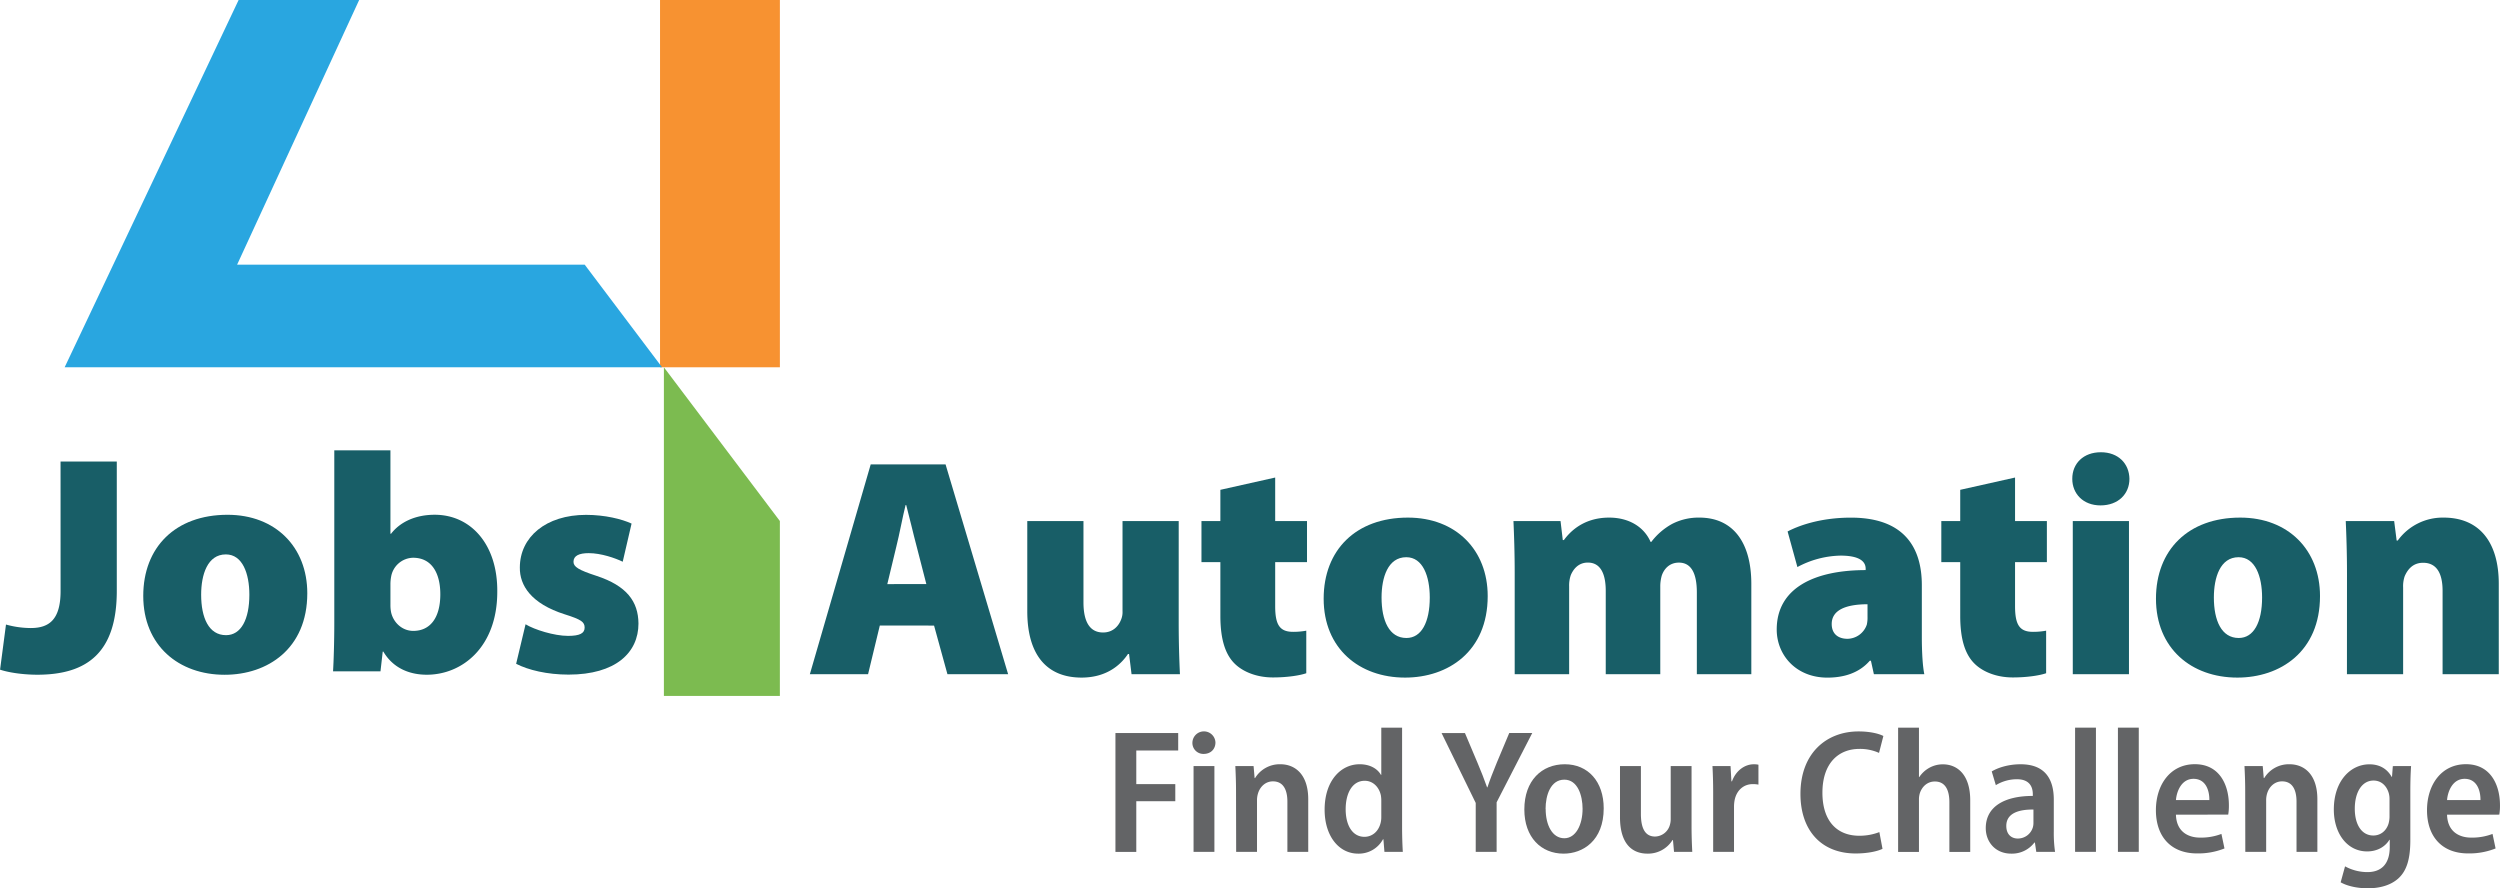 <svg id="Layer_1" data-name="Layer 1" xmlns="http://www.w3.org/2000/svg" viewBox="0 0 1507.43 535.58"><defs><style>.cls-1{fill:#185e67;}.cls-2{fill:#f79231;}.cls-3{fill:#29a6e0;}.cls-4{fill:#7cbb50;}.cls-5{fill:#636466;}</style></defs><g id="Logo_1-2" data-name="Logo 1-2"><path class="cls-1" d="M332.09,812.78H366v78c0,36.88-17.59,50.53-47.95,50.53-6.9,0-16.09-.94-22.43-3.05l3.57-27.21a56.17,56.17,0,0,0,14.92,2.11c10.89,0,18-4.83,18-22.29Z" transform="translate(-295.58 -534.47)"/><path class="cls-1" d="M480.87,892.17c0,33.55-24,49.17-49.83,49.17-27.63,0-49.08-17.55-49.08-47.57,0-29.33,19.38-48.9,50.82-48.9C461.73,844.87,480.87,864.39,480.87,892.17Zm-64,.89c0,13.84,4.55,24.4,15,24.4,9.1,0,14.07-9.57,14.07-24.4,0-12.76-4.13-24.3-14.17-24.3C420.67,868.76,416.87,881,416.87,893.06Z" transform="translate(-295.58 -534.47)"/><path class="cls-1" d="M496.4,939.28c.37-6,.75-17.74.75-29.19V806H531v50.3h.38c5.3-6.89,14.4-11.45,26.32-11.45,21.86,0,38,18,37.72,46.46,0,33.31-21.11,50-42.51,50-9.71,0-20-3.47-26.18-13.93h-.38L525,939.28ZM531,899.16a22.33,22.33,0,0,0,.42,4.6c1.36,6,6.57,11.12,13.37,11.12,9.86,0,16.29-7.46,16.29-22.1,0-12.57-5.07-22-16.43-22a13.73,13.73,0,0,0-13.23,11.4,25.23,25.23,0,0,0-.42,4.6Z" transform="translate(-295.58 -534.47)"/><path class="cls-1" d="M612.48,910.89c5.3,3.24,17.26,7,25.62,7,7.13,0,10-1.59,10-5s-2.11-4.88-12-8c-20.27-6.43-27.22-17.46-27.07-28.2,0-18.39,15.71-31.77,39.92-31.77,11.41,0,21.59,2.54,27.45,5.26l-5.34,23C666.62,871,658,868,650.58,868c-5.77,0-9.2,1.54-9.2,5.2,0,3,2.91,4.93,13.89,8.5,18.2,6,25.15,15.39,25.29,28.71,0,17.6-13.75,30.83-42.18,30.83-12.86,0-24.31-2.77-31.58-6.52Z" transform="translate(-295.58 -534.47)"/><path class="cls-1" d="M826.08,911.65,819,941H783.9l36.69-126.5h45.14L903.45,941H866.86l-8.07-29.33Zm28.06-25-5.86-22.75C846.35,856.75,844,846.43,842,839h-.38c-1.87,7.46-3.75,17.88-5.58,25.06l-5.44,22.61Z" transform="translate(-295.58 -534.47)"/><path class="cls-1" d="M1006.3,909.54c0,13,.38,23.6.75,31.44H977.87l-1.5-12.16h-.66c-3.33,5-11.45,14.22-28,14.22-20.6,0-32.71-13.28-32.71-40V848.64h33.88v49c0,11.78,3.85,18.2,11.82,18.2,6.34,0,9.58-4.36,10.89-7.83a11.71,11.71,0,0,0,.84-5V848.64h33.88Z" transform="translate(-295.58 -534.47)"/><path class="cls-1" d="M1064.48,822.41v26.23h19.19v24.77h-19.19v26.51c0,11,2.53,15.53,10.75,15.53a42.25,42.25,0,0,0,8-.7v25.66c-3.9,1.36-11.45,2.54-20.13,2.54-9.95,0-18.25-3.52-23.13-8.4-5.63-5.63-8.54-14.69-8.54-28.76V873.41h-11.4V848.64h11.4V829.82Z" transform="translate(-295.58 -534.47)"/><path class="cls-1" d="M1192.62,893.87c0,33.55-24,49.17-49.83,49.17-27.64,0-49.08-17.55-49.08-47.58,0-29.32,19.38-48.89,50.82-48.89C1173.48,846.57,1192.62,866.09,1192.62,893.87Zm-64,.89c0,13.84,4.55,24.4,15,24.4,9.1,0,14.07-9.57,14.07-24.4,0-12.76-4.13-24.31-14.17-24.31C1132.42,870.45,1128.62,882.7,1128.62,894.76Z" transform="translate(-295.58 -534.47)"/><path class="cls-1" d="M1208.9,880.07c0-12.29-.37-22.89-.75-31.43h28.39l1.36,11.49h.65c3.38-4.6,11.45-13.56,27.31-13.56,11.78,0,21,5.49,25,14.69h.38a39.65,39.65,0,0,1,12.67-10.93,34.74,34.74,0,0,1,16.33-3.76c19.89,0,31.34,14.41,31.34,40.07V941h-32.85V891.71c0-11.45-3.33-18-10.83-18-5.4,0-8.83,3.47-10.33,7.84a24,24,0,0,0-.89,6.8V941H1263.8V890.77c0-10.32-3.15-17.08-10.79-17.08-6.06,0-9,4.51-10.28,7.56a19.17,19.17,0,0,0-1,6.85V941H1208.9Z" transform="translate(-295.58 -534.47)"/><path class="cls-1" d="M1425.48,941l-1.78-8.12H1423c-6.43,7.41-15.62,10.18-25.57,10.18-18.86,0-30.54-13.61-30.54-29,0-24.77,22.24-35.8,53.63-35.84v-.85c0-3.8-2.87-7.88-15.16-7.88a57,57,0,0,0-26,6.9l-5.91-21.45c5.91-3.14,19.09-8.35,38.19-8.35,31.81,0,42.75,17.69,42.75,40.73v31.2c0,9.2.51,17.78,1.5,22.48Zm-3.84-42.19c-13.8.05-21.59,3.85-21.59,11.92,0,5.91,3.85,8.92,9.57,8.92a12.52,12.52,0,0,0,11.59-8.54,18.75,18.75,0,0,0,.43-4.74Z" transform="translate(-295.58 -534.47)"/><path class="cls-1" d="M1510.6,822.41v26.23h19.19v24.77H1510.6v26.51c0,11,2.53,15.53,10.74,15.53a42.08,42.08,0,0,0,8-.7v25.66c-3.89,1.36-11.44,2.54-20.12,2.54-10,0-18.26-3.52-23.14-8.4-5.63-5.63-8.54-14.69-8.54-28.76V873.41h-11.4V848.64h11.4V829.82Z" transform="translate(-295.58 -534.47)"/><path class="cls-1" d="M1579.57,823.21c0,9-6.66,16-17.46,16-10.37,0-17-7-17-16-.05-9.25,6.71-16.05,17.22-16.05S1579.43,814,1579.57,823.21ZM1545.41,941V848.64h33.88V941Z" transform="translate(-295.58 -534.47)"/><path class="cls-1" d="M1694.48,893.87c0,33.55-24,49.17-49.83,49.17-27.64,0-49.08-17.55-49.08-47.58,0-29.32,19.37-48.89,50.81-48.89C1675.33,846.57,1694.48,866.09,1694.48,893.87Zm-64,.89c0,13.84,4.55,24.4,15,24.4,9.1,0,14.08-9.57,14.08-24.4,0-12.76-4.13-24.31-14.17-24.31C1634.28,870.45,1630.48,882.7,1630.48,894.76Z" transform="translate(-295.58 -534.47)"/><path class="cls-1" d="M1710.75,880.07c0-12.29-.37-22.89-.75-31.43h29.19l1.5,11.77h.66A33.46,33.46,0,0,1,1769,846.57c21.49,0,33.27,14.69,33.27,39.93V941h-33.88v-50.3c0-10.61-3.66-16.89-11.73-16.89-6.57,0-9.57,4.55-11.12,8.11a18.54,18.54,0,0,0-.94,6.81V941h-33.88Z" transform="translate(-295.58 -534.47)"/><rect class="cls-2" x="397.98" width="72.27" height="221.46"/><path class="cls-2" d="M439.47,534.47" transform="translate(-295.58 -534.47)"/><polygon class="cls-3" points="216.56 0 143.88 0 38.98 221.46 399.21 221.46 352.56 159.59 142.97 159.59 216.56 0"/><polygon class="cls-4" points="470.24 419.61 400.31 419.61 400.31 221.46 470.24 314.17 470.24 419.61"/></g><path class="cls-5" d="M968.16,976.47H1006V987H980.73v20.27h23.52v10.31H980.73v30.57H968.16Z" transform="translate(-295.58 -534.47)"/><path class="cls-5" d="M1028.46,982.16c0,3.91-2.74,6.9-7.1,6.9a6.6,6.6,0,0,1-6.79-6.9,6.95,6.95,0,0,1,13.89,0Zm-13.2,65.95V996.37h12.57v51.74Z" transform="translate(-295.58 -534.47)"/><path class="cls-5" d="M1040.87,1011.51c0-5.94-.21-10.63-.42-15.14h11l.63,7.26h.27a17.4,17.4,0,0,1,15.22-8.34c8.9,0,16.84,6.08,16.84,21.14v31.68h-12.57v-30.28c0-6.75-2.24-12.22-8.72-12.22-4.49,0-7.77,3.22-9,7.27a14.15,14.15,0,0,0-.6,4.32v30.91h-12.57Z" transform="translate(-295.58 -534.47)"/><path class="cls-5" d="M1141,973.22v60.54c0,5,.21,10.7.43,14.35h-11.08l-.61-7.57h-.26a16.58,16.58,0,0,1-15,8.65c-11.65,0-20.19-10.67-20.19-26.49,0-17.58,9.87-27.41,21.09-27.41,6.24,0,10.75,2.66,12.87,6.41h.21V973.22Zm-12.54,44.17a18.93,18.93,0,0,0-.25-3.34c-1-4.78-4.61-8.79-9.73-8.79-7.62,0-11.5,7.66-11.5,17.15,0,9.76,4.12,16.64,11.32,16.64,4.38,0,8.42-2.89,9.77-8.45a14.35,14.35,0,0,0,.39-3.67Z" transform="translate(-295.58 -534.47)"/><path class="cls-5" d="M1185.4,1048.11v-29.49l-20.6-42.15h14.1l7.64,18.11c2.16,5.13,3.94,9.62,5.71,14.63h.21c1.58-4.79,3.46-9.49,5.6-14.75l7.55-18h13.87L1198,1018.24v29.87Z" transform="translate(-295.58 -534.47)"/><path class="cls-5" d="M1262.57,1021.85c0,19.57-12.57,27.34-24.2,27.34-13.51,0-23.66-9.81-23.66-26.65,0-17.49,10.58-27.25,24.39-27.25C1253.14,995.29,1262.57,1005.75,1262.57,1021.85Zm-35,.41c0,9.58,3.92,17.65,11.26,17.65,6.94,0,11-8.14,11-17.77,0-7.94-2.91-17.56-11-17.56C1230.52,1004.58,1227.52,1014,1227.52,1022.26Z" transform="translate(-295.58 -534.47)"/><path class="cls-5" d="M1315.54,1032.75c0,6,.21,11.1.43,15.36h-11l-.64-7.1h-.28a17.35,17.35,0,0,1-15.07,8.18c-9.45,0-16.59-6.12-16.59-22V996.37H1285v28.88c0,8.23,2.3,13.63,8.55,13.63a9.5,9.5,0,0,0,8.74-6.41,12.4,12.4,0,0,0,.68-4.18V996.37h12.57Z" transform="translate(-295.58 -534.47)"/><path class="cls-5" d="M1328.57,1012.39c0-6.29-.18-11.48-.42-16h10.9l.52,9.22h.35c2.39-6.67,7.9-10.3,13.07-10.3a12.36,12.36,0,0,1,2.88.26v12a16.7,16.7,0,0,0-3.42-.3c-5.54,0-9.75,3.76-10.93,9.6a22,22,0,0,0-.38,4.24v27h-12.57Z" transform="translate(-295.58 -534.47)"/><path class="cls-5" d="M1430.68,1046.29c-2.8,1.39-8.7,2.8-16.17,2.8-20.82,0-33.31-14-33.31-35.91,0-24.75,15.88-37.68,35-37.68,7.43,0,12.67,1.5,15,2.76l-2.62,10.19a28,28,0,0,0-11.82-2.41c-12.56,0-22.31,8.53-22.31,26.45,0,16.84,8.61,25.91,22.21,25.91a33,33,0,0,0,12.12-2.2Z" transform="translate(-295.58 -534.47)"/><path class="cls-5" d="M1440.09,973.22h12.57V1003h.21a17.3,17.3,0,0,1,5.89-5.48,16.66,16.66,0,0,1,8.33-2.18c8.62,0,16.48,6.13,16.48,21.69v31.13H1471v-30c0-6.93-2.24-12.47-8.75-12.47-4.48,0-7.71,3-9.06,7.06a13,13,0,0,0-.53,3.93v31.49h-12.57Z" transform="translate(-295.58 -534.47)"/><path class="cls-5" d="M1523.4,1048.11l-.83-5.61h-.3a16.93,16.93,0,0,1-14,6.69c-9.58,0-15.33-7.12-15.33-15.37,0-13.13,11.52-19.44,28.37-19.42v-1c0-4-1.57-9.09-9.67-9.07a24.45,24.45,0,0,0-12.63,3.57l-2.47-8.27c3.5-2.15,9.82-4.33,17.42-4.33,15.61,0,20,10.06,20,21.32v19.24a78.82,78.82,0,0,0,.76,12.26Zm-1.71-25.51c-7.79-.07-16.37,1.66-16.37,9.88,0,5.3,3.26,7.6,6.9,7.6a9.43,9.43,0,0,0,9.13-6.79,10,10,0,0,0,.34-2.78Z" transform="translate(-295.58 -534.47)"/><path class="cls-5" d="M1546.8,973.22h12.57v74.89H1546.8Z" transform="translate(-295.58 -534.47)"/><path class="cls-5" d="M1572.63,973.22h12.57v74.89h-12.57Z" transform="translate(-295.58 -534.47)"/><path class="cls-5" d="M1607.61,1025.69c.28,10,7,13.84,14.65,13.84a34.56,34.56,0,0,0,12.78-2.23l1.84,8.76a42.67,42.67,0,0,1-16.55,3c-15.76,0-24.8-10.17-24.8-26.08,0-15.13,8.53-27.72,23.49-27.72s20.52,12.63,20.52,24.73a31.59,31.59,0,0,1-.41,5.67Zm20.15-8.81c.07-5.85-2.21-12.8-9.55-12.8-7.11,0-10.13,7.27-10.6,12.8Z" transform="translate(-295.58 -534.47)"/><path class="cls-5" d="M1649.37,1011.51c0-5.94-.21-10.63-.43-15.14h11l.62,7.26h.28a17.39,17.39,0,0,1,15.21-8.34c8.9,0,16.84,6.08,16.84,21.14v31.68h-12.57v-30.28c0-6.75-2.23-12.22-8.72-12.22-4.49,0-7.77,3.22-9,7.27a14.18,14.18,0,0,0-.59,4.32v30.91h-12.57Z" transform="translate(-295.58 -534.47)"/><path class="cls-5" d="M1749.39,996.37c-.24,3.7-.45,8.23-.45,15.28V1041c0,11.27-2.11,18.37-7.08,23-4.84,4.44-11.64,6.09-18.65,6.09-6,0-12.19-1.28-16.28-3.61l2.65-9.63a28.06,28.06,0,0,0,13.5,3.47c8,0,13.45-4.47,13.45-15.15v-4.32h-.22c-2.59,4.25-7.39,7-13.41,7-12.13,0-20.09-10.94-20.09-25.25,0-17.37,10.18-27.27,21.46-27.27,7,0,11.12,3.5,13.41,7.55h.21l.5-6.47Zm-13,20a13.11,13.11,0,0,0-.44-3.6c-1.2-4.2-4.3-7.65-9.22-7.65-6.7,0-11.28,6.64-11.28,17,0,9.53,4.12,16.14,11.2,16.14,4.07,0,7.72-2.52,9.15-7.16a15.55,15.55,0,0,0,.59-4.52Z" transform="translate(-295.58 -534.47)"/><path class="cls-5" d="M1771.08,1025.69c.28,10,7,13.84,14.65,13.84a34.56,34.56,0,0,0,12.78-2.23l1.84,8.76a42.67,42.67,0,0,1-16.55,3c-15.76,0-24.8-10.17-24.8-26.08,0-15.13,8.53-27.72,23.49-27.72S1803,1007.92,1803,1020a31.59,31.59,0,0,1-.41,5.67Zm20.15-8.81c.07-5.85-2.21-12.8-9.55-12.8-7.11,0-10.13,7.27-10.6,12.8Z" transform="translate(-295.58 -534.47)"/></svg>